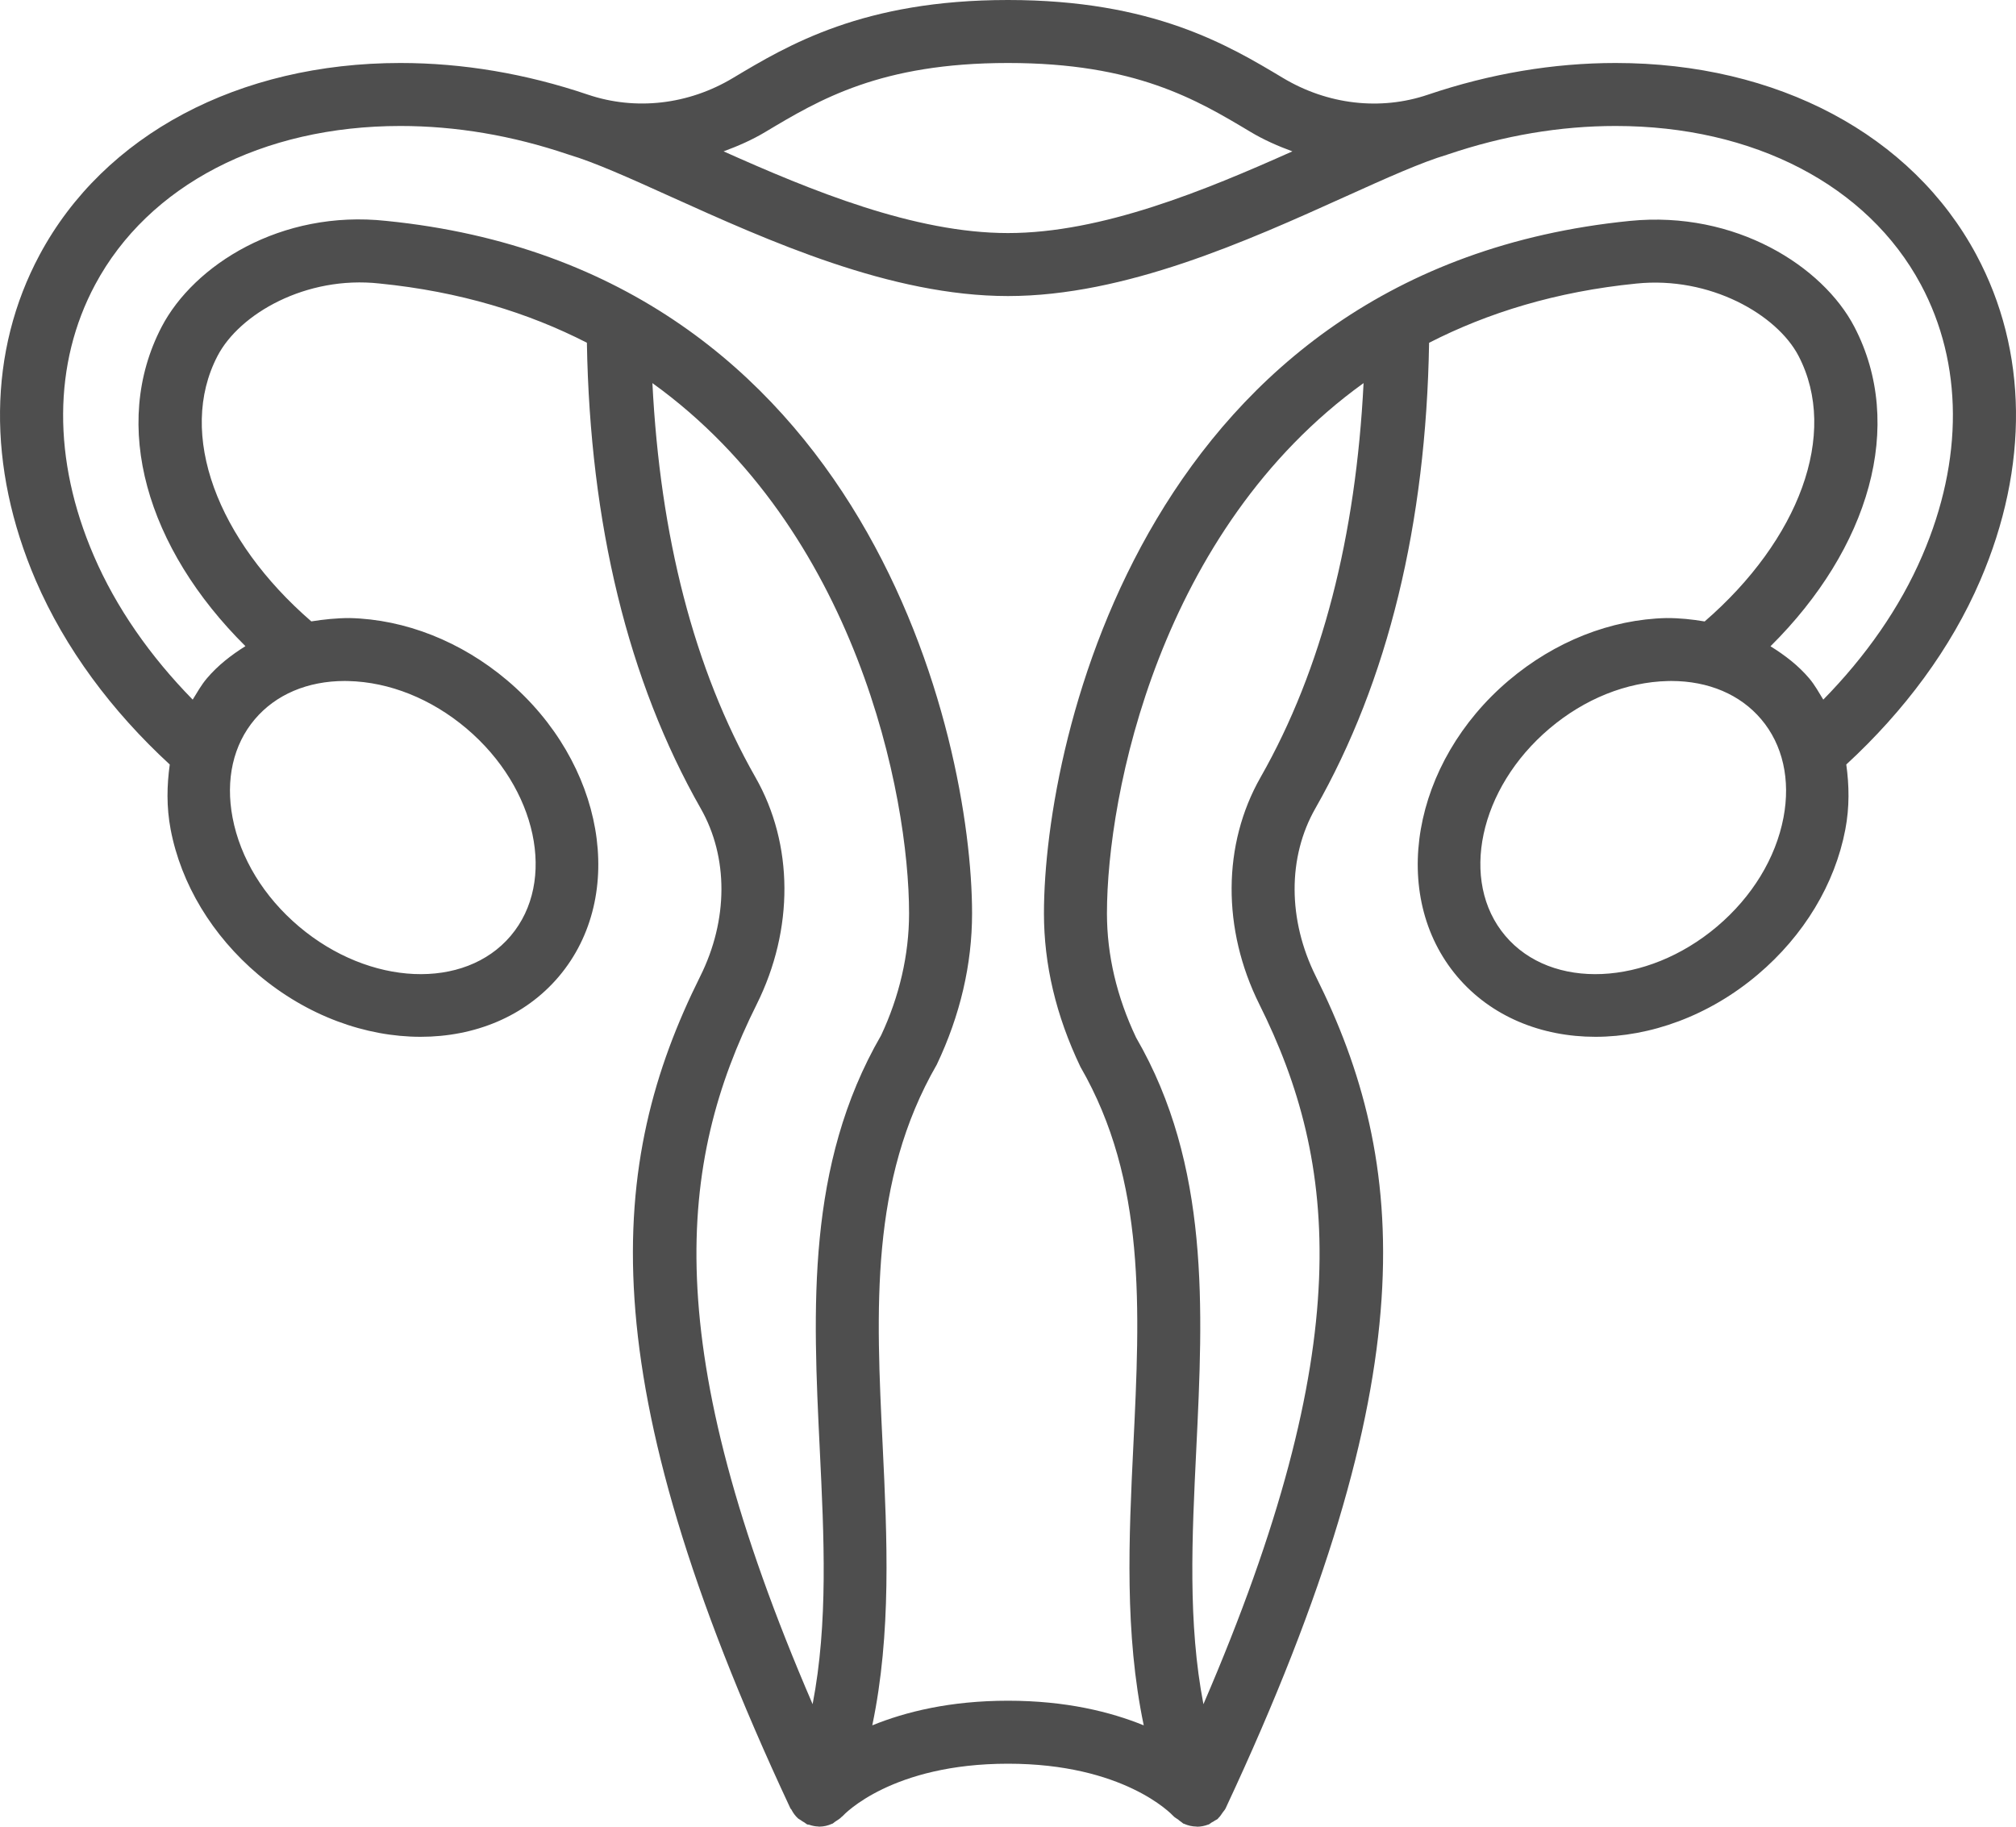 <?xml version="1.0" encoding="UTF-8"?>
<svg width="96px" height="87px" viewBox="0 0 96 87" version="1.1" xmlns="http://www.w3.org/2000/svg" xmlns:xlink="http://www.w3.org/1999/xlink">
    <title>Fill 89</title>
    <g id="Page-1" stroke="none" stroke-width="1" fill="none" fill-rule="evenodd">
        <path d="M91.539,26.46 C90.471,28.947 88.839,31.266 86.823,33.321 C86.613,32.979 86.421,32.628 86.16,32.316 C85.629,31.689 84.99,31.203 84.309,30.78 C89.013,26.112 90.744,20.253 88.302,15.564 C86.802,12.687 82.647,10.02 77.616,10.521 C54.719,12.81 49.712,35.106 49.712,43.503 C49.712,45.927 50.276,48.354 51.449,50.811 C54.584,56.235 54.284,62.364 53.969,68.85 C53.753,73.263 53.546,77.787 54.464,82.173 C52.877,81.528 50.759,81 47.999,81 C45.242,81 43.124,81.528 41.537,82.173 C42.455,77.787 42.245,73.263 42.032,68.85 C41.717,62.364 41.417,56.235 44.609,50.703 C45.725,48.354 46.289,45.927 46.289,43.503 C46.289,35.106 41.276,12.81 18.395,10.521 C13.37,9.975 9.227,12.633 7.697,15.567 C5.258,20.253 6.986,26.109 11.687,30.774 C11.009,31.2 10.373,31.689 9.845,32.316 C9.581,32.628 9.389,32.979 9.176,33.321 C7.163,31.266 5.531,28.947 4.463,26.46 C2.495,21.894 2.522,17.307 4.532,13.554 C7.064,8.823 12.494,6 19.067,6 C21.71,6 24.392,6.453 27.038,7.35 C27.047,7.353 27.056,7.353 27.065,7.356 C27.071,7.356 27.077,7.362 27.083,7.365 C28.304,7.725 29.981,8.481 31.925,9.36 C36.602,11.472 42.422,14.1 47.999,14.1 C53.579,14.1 59.4,11.472 64.074,9.36 C66.018,8.481 67.698,7.725 68.919,7.365 C68.925,7.362 68.928,7.356 68.937,7.356 C68.943,7.353 68.952,7.353 68.961,7.35 C71.61,6.453 74.292,6 76.935,6 C83.505,6 88.935,8.823 91.47,13.554 C93.48,17.307 93.504,21.894 91.539,26.46 M84.927,38.943 C84.558,40.872 83.436,42.711 81.765,44.127 C78.408,46.968 73.881,47.169 71.682,44.571 C69.48,41.973 70.425,37.542 73.785,34.698 C75.456,33.282 77.457,32.481 79.419,32.436 C79.473,32.433 79.527,32.433 79.581,32.433 C81.354,32.433 82.872,33.078 83.868,34.257 C84.894,35.469 85.272,37.134 84.927,38.943 M60.027,37.02 C58.209,40.212 58.188,44.256 59.97,47.835 C63.732,55.383 64.674,64.08 57.306,81.165 C56.562,77.304 56.76,73.239 56.967,68.997 C57.288,62.361 57.624,55.497 54.101,49.419 C53.177,47.472 52.712,45.483 52.712,43.503 C52.712,37.836 55.22,25.236 64.932,18.246 C64.566,25.515 62.967,31.857 60.027,37.02 M39.035,68.997 C39.242,73.239 39.44,77.304 38.696,81.165 C31.325,64.08 32.27,55.383 36.032,47.835 C37.814,44.256 37.793,40.212 35.975,37.023 C33.035,31.857 31.433,25.515 31.067,18.246 C40.781,25.236 43.289,37.836 43.289,43.503 C43.289,45.483 42.821,47.472 41.957,49.311 C38.378,55.497 38.714,62.361 39.035,68.997 M22.217,34.698 C25.577,37.542 26.519,41.973 24.32,44.571 C22.124,47.166 17.6,46.971 14.237,44.127 C12.563,42.711 11.441,40.872 11.075,38.943 C10.73,37.134 11.105,35.469 12.134,34.257 C13.13,33.078 14.648,32.433 16.418,32.433 C16.475,32.433 16.529,32.433 16.583,32.436 C18.542,32.481 20.543,33.282 22.217,34.698 M36.455,6.279 C39.023,4.743 41.93,3 47.999,3 C54.068,3 56.976,4.743 59.544,6.279 C60.183,6.663 60.858,6.957 61.542,7.209 C57.375,9.072 52.463,11.1 47.999,11.1 C43.538,11.1 38.624,9.072 34.457,7.209 C35.141,6.957 35.816,6.663 36.455,6.279 M94.113,12.138 C91.047,6.414 84.63,3 76.935,3 C73.965,3 70.959,3.507 67.998,4.509 C65.73,5.28 63.213,4.986 61.086,3.708 C58.476,2.145 54.899,0 47.999,0 C41.102,0 37.526,2.145 34.913,3.708 C32.786,4.989 30.269,5.274 28.001,4.509 C25.043,3.507 22.037,3 19.067,3 C11.372,3 4.952,6.414 1.886,12.138 C-0.565,16.713 -0.628,22.221 1.703,27.645 C3.101,30.888 5.321,33.867 8.084,36.411 C7.946,37.401 7.922,38.43 8.126,39.504 C8.621,42.105 10.103,44.559 12.296,46.416 C14.63,48.39 17.417,49.38 20.03,49.38 C22.595,49.38 24.989,48.423 26.609,46.512 C29.879,42.648 28.778,36.321 24.155,32.406 C21.959,30.549 19.292,29.496 16.649,29.436 C16.013,29.436 15.41,29.502 14.825,29.595 C10.352,25.722 8.42,20.673 10.358,16.953 C11.402,14.946 14.573,13.116 18.077,13.503 C21.896,13.884 25.157,14.895 27.947,16.323 C28.094,24.957 29.909,32.424 33.368,38.505 C34.691,40.827 34.682,43.815 33.344,46.5 C28.937,55.344 27.977,65.469 37.622,86.091 C37.622,86.091 37.625,86.094 37.625,86.097 C37.631,86.109 37.637,86.121 37.643,86.136 C37.652,86.151 37.67,86.16 37.682,86.178 C37.763,86.337 37.865,86.481 38,86.604 C38.003,86.607 38.003,86.607 38.003,86.607 C38.018,86.622 38.036,86.625 38.048,86.637 C38.075,86.655 38.105,86.67 38.135,86.691 C38.189,86.73 38.24,86.766 38.3,86.796 C38.351,86.826 38.39,86.871 38.447,86.895 C38.468,86.901 38.489,86.898 38.513,86.904 C38.519,86.907 38.525,86.907 38.531,86.907 C38.675,86.958 38.825,86.988 38.972,86.991 C38.981,86.991 38.99,87 39.002,87 C39.002,87 39.008,86.997 39.008,86.997 C39.224,86.997 39.428,86.949 39.617,86.862 C39.623,86.859 39.629,86.862 39.635,86.859 C39.692,86.832 39.731,86.781 39.785,86.751 C39.893,86.679 40.001,86.619 40.088,86.523 C40.097,86.517 40.106,86.511 40.115,86.505 C40.115,86.502 40.115,86.502 40.118,86.502 C40.211,86.397 42.479,84 47.999,84 C53.486,84 55.761,86.37 55.881,86.499 C55.881,86.499 55.884,86.499 55.884,86.502 C55.944,86.565 56.028,86.607 56.1,86.658 C56.151,86.7 56.19,86.739 56.247,86.772 C56.289,86.796 56.319,86.838 56.364,86.859 C56.37,86.862 56.379,86.859 56.385,86.862 C56.571,86.946 56.772,86.991 56.976,86.994 C56.982,86.994 56.991,87 57,87 L57,87 C57.183,87 57.363,86.964 57.537,86.898 C57.54,86.895 57.549,86.898 57.555,86.895 C57.609,86.871 57.648,86.826 57.699,86.799 L57.702,86.796 C57.753,86.772 57.801,86.745 57.849,86.709 C57.894,86.679 57.945,86.664 57.987,86.628 C57.999,86.619 58.002,86.607 58.011,86.595 C58.098,86.517 58.158,86.418 58.224,86.322 C58.263,86.262 58.323,86.208 58.353,86.142 C58.356,86.139 58.356,86.139 58.359,86.136 C58.365,86.121 58.371,86.109 58.377,86.097 C58.377,86.094 58.377,86.094 58.377,86.094 C68.022,65.469 67.065,55.344 62.658,46.5 C61.32,43.812 61.311,40.827 62.634,38.505 C66.096,32.427 67.908,24.957 68.052,16.326 C70.842,14.898 74.097,13.887 77.913,13.506 C81.432,13.14 84.621,14.988 85.644,16.95 C87.582,20.673 85.65,25.722 81.174,29.598 C80.589,29.499 79.983,29.433 79.353,29.436 C76.707,29.496 74.04,30.549 71.847,32.406 C67.224,36.321 66.123,42.648 69.393,46.512 C71.013,48.423 73.407,49.38 75.972,49.38 C78.582,49.38 81.372,48.39 83.703,46.416 C85.899,44.559 87.378,42.105 87.873,39.504 C88.077,38.43 88.056,37.401 87.918,36.411 C90.681,33.864 92.901,30.888 94.296,27.645 C96.63,22.221 96.564,16.713 94.113,12.138" id="Fill-89" fill="#4E4E4E"></path>
    </g>
</svg>